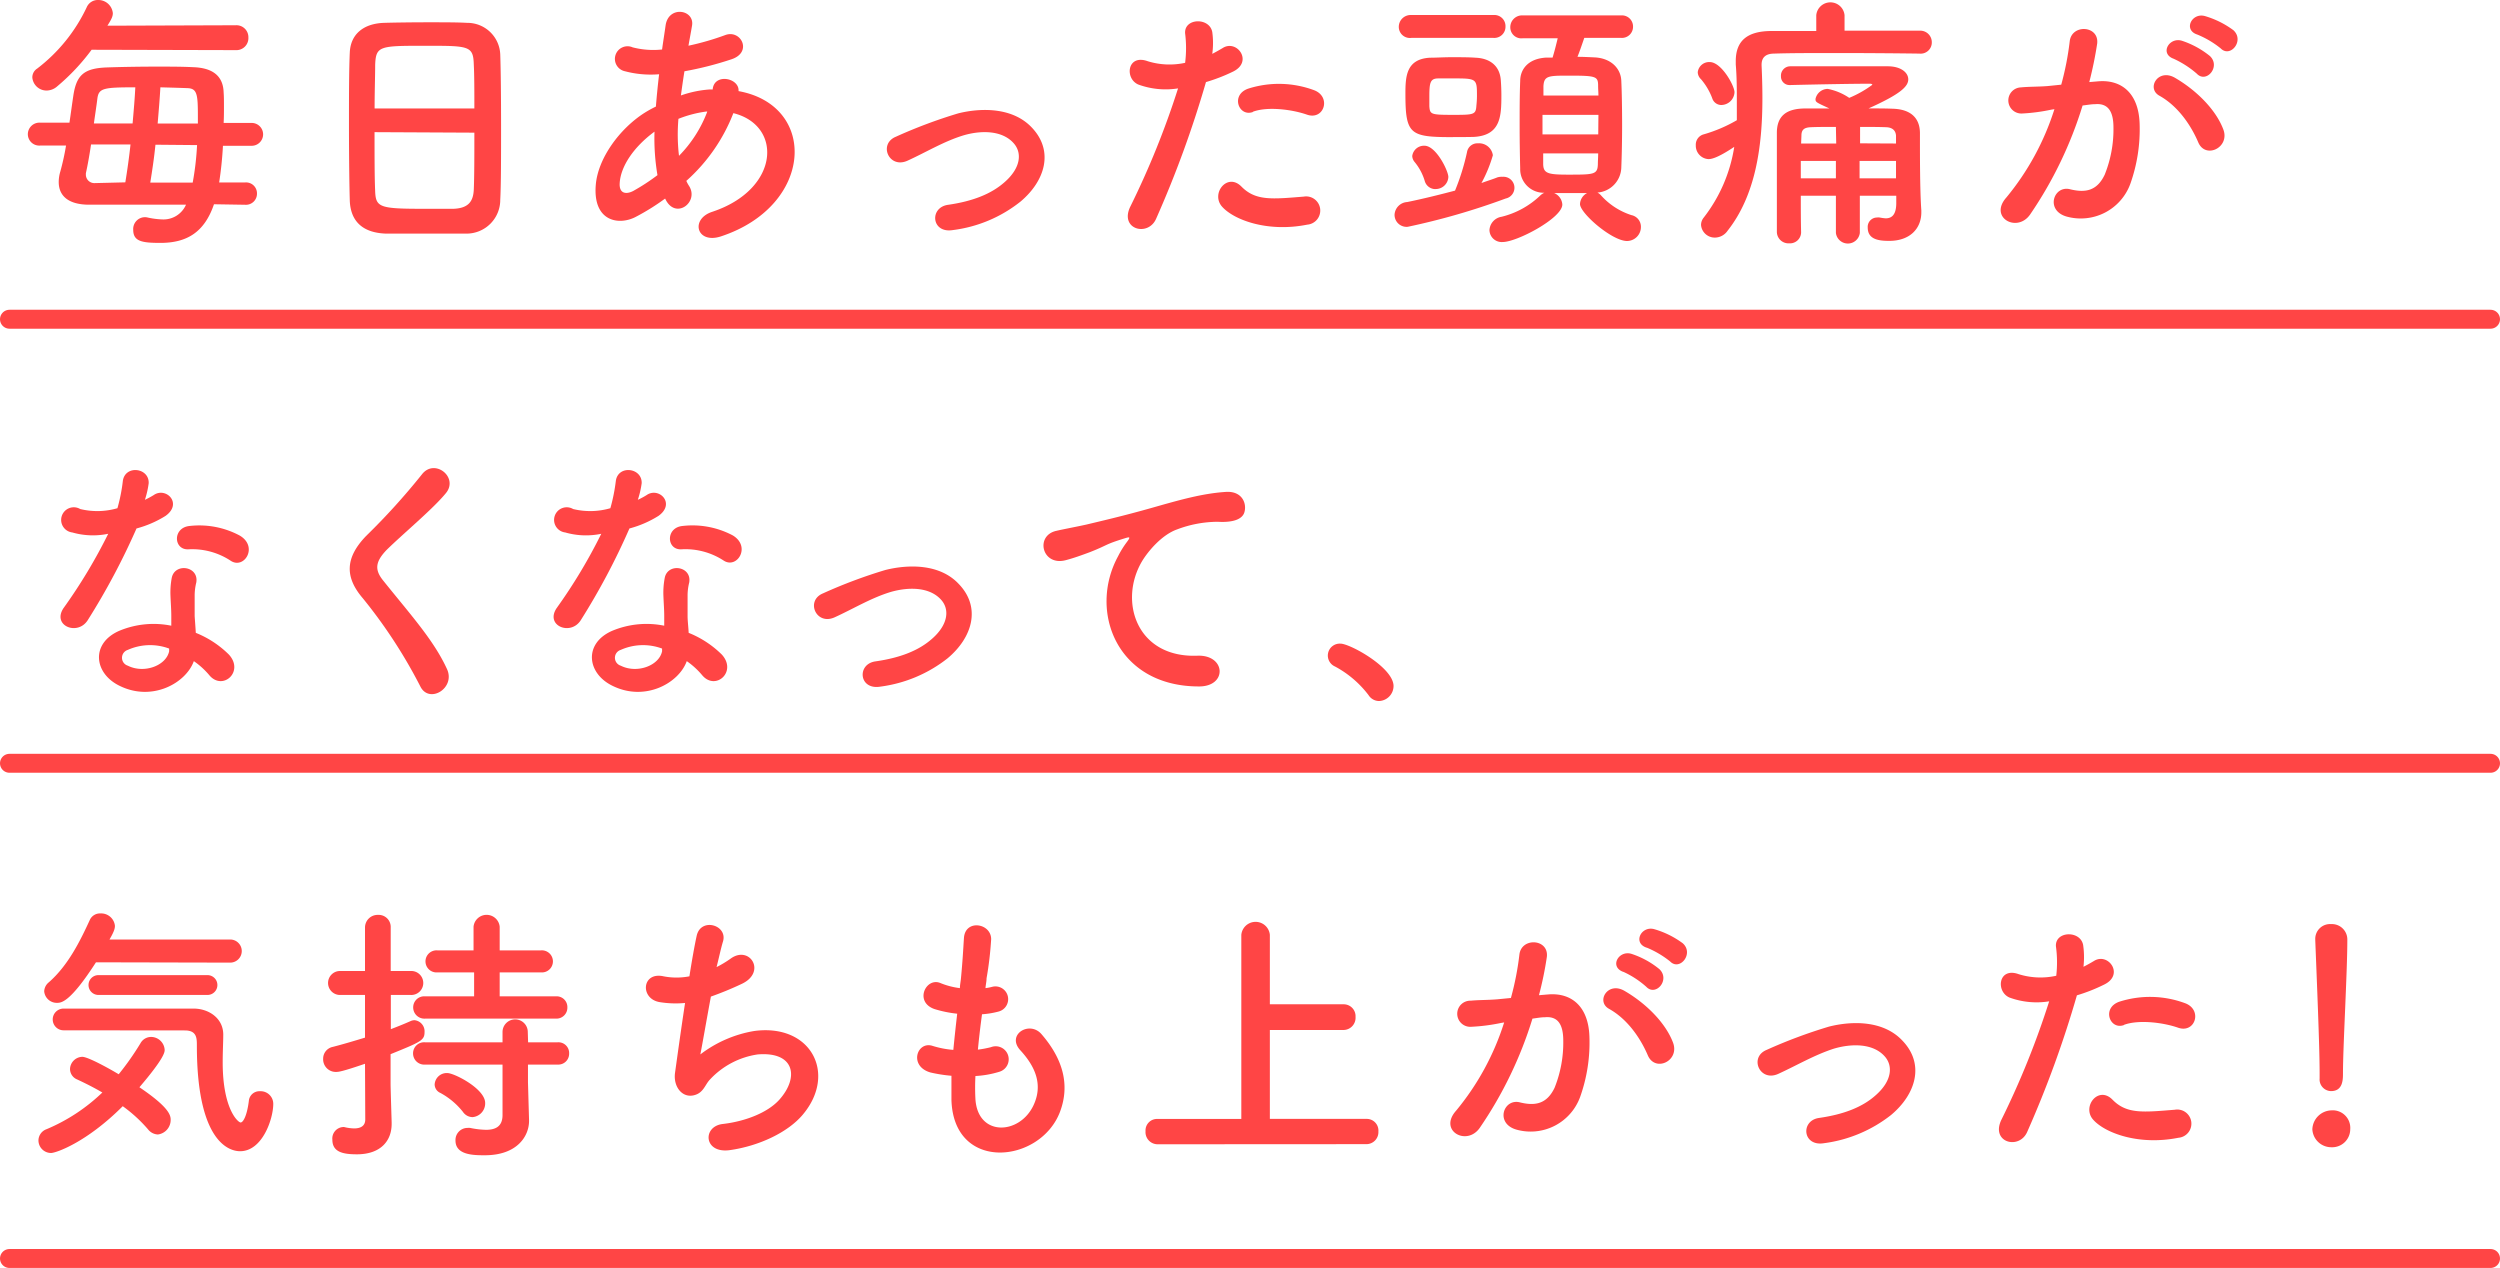 <svg xmlns="http://www.w3.org/2000/svg" viewBox="0 0 395.95 200.82"><defs><style>.cls-1{fill:#ff4545;}.cls-2{fill:none;stroke:#ff4545;stroke-linecap:round;stroke-miterlimit:10;stroke-width:3px;}</style></defs><g id="レイヤー_2" data-name="レイヤー 2"><g id="text"><path class="cls-1" d="M33.89,32.35c-1.51,4.44-4.3,6.12-8.48,6.12-2.89,0-4.31-.22-4.31-2.07a1.87,1.87,0,0,1,1.77-2,1.77,1.77,0,0,1,.51.05,12.54,12.54,0,0,0,2.29.3,3.89,3.89,0,0,0,3.79-2.33l-15.25,0C10.8,32.44,9.3,31,9.3,28.82a5.9,5.9,0,0,1,.25-1.64,39.61,39.61,0,0,0,.91-4.13H6.41a1.81,1.81,0,0,1-2-1.77,1.84,1.84,0,0,1,2-1.85H11c.21-1.38.39-2.8.6-4.18.48-3.36,1.68-4.44,5.34-4.57,2.37-.08,5.13-.13,7.89-.13,2,0,4,0,5.73.09,3,.09,4.78,1.29,4.86,4,.05.65.05,1.42.05,2.24s0,1.68-.05,2.59h4.44a1.81,1.81,0,1,1,0,3.62H35.31a58.37,58.37,0,0,1-.6,5.81l4.09,0a1.73,1.73,0,0,1,1.9,1.76,1.75,1.75,0,0,1-1.9,1.77ZM14.51,7.88a33.46,33.46,0,0,1-5.43,5.78,2.58,2.58,0,0,1-1.68.68,2.26,2.26,0,0,1-2.28-2.06,1.65,1.65,0,0,1,.77-1.42,26.31,26.31,0,0,0,7.84-9.7A1.91,1.91,0,0,1,15.5,0a2.31,2.31,0,0,1,2.37,2.07c0,.47-.13.86-.86,2L37.34,4a1.89,1.89,0,0,1,2,1.94,1.9,1.9,0,0,1-2,2Zm5.34,21c.3-1.85.6-3.92.82-6H14.42c-.26,1.76-.56,3.4-.82,4.56,0,.09,0,.17,0,.26A1.34,1.34,0,0,0,15,29ZM21,19.56c.18-2.07.35-4,.43-5.73-5,0-5.77.13-6,1.72-.13,1.08-.35,2.5-.56,4Zm3.62,3.36c-.21,2.11-.52,4.13-.82,6l6.72,0a45.19,45.19,0,0,0,.69-5.94Zm6.72-3.36V18.35c0-3.45-.13-4.35-1.68-4.39-1.29-.05-2.76-.09-4.26-.13-.09,1.72-.26,3.7-.43,5.73Z"/><path class="cls-1" d="M73.88,37C72,37,69.66,37,67.38,37S62.9,37,61.13,37c-3.75-.13-5.6-2-5.73-5.21-.08-2.8-.13-7.5-.13-12.19,0-4.18,0-8.4.13-11.29s2.16-4.57,5.39-4.69c1.63-.05,4.43-.09,7.19-.09,2.28,0,4.52,0,6,.09a5.21,5.21,0,0,1,5.25,5c.09,2.62.13,6.93.13,11.24,0,4.74,0,9.47-.13,11.76A5.34,5.34,0,0,1,73.88,37Zm1.25-19.82c0-2.71,0-5.21-.09-6.93-.08-3-.73-3-7.62-3-7.28,0-7.88,0-8,3,0,1.76-.09,4.22-.09,6.93ZM59.32,20.93c0,3.62,0,7.07.09,9.14.08,2.8.56,3,7.88,3,1.68,0,3.4,0,4.52,0,2.42-.09,3.15-1.21,3.23-3.06.09-2.16.09-5.56.09-9Z"/><path class="cls-1" d="M105.34,31.45a35.89,35.89,0,0,1-4.69,2.92c-2.67,1.38-6.77.69-6.29-5.08.34-4.22,3.79-8.91,7.71-11.41.56-.35,1.16-.69,1.81-1,.13-1.63.3-3.36.51-5.12A16,16,0,0,1,99,11.29a2,2,0,1,1,1.2-3.79,13.17,13.17,0,0,0,4.66.34c.17-1.25.38-2.54.56-3.83.47-3.19,4.65-2.5,4.18.08-.18,1.08-.39,2.16-.56,3.15a42.7,42.7,0,0,0,5.81-1.68c2.5-.95,4.39,2.71,1,3.83a53.14,53.14,0,0,1-7.45,1.9c-.22,1.37-.39,2.62-.56,3.83a17.39,17.39,0,0,1,4.52-.95h.52v-.08c.3-2.55,4.26-1.73,4.09.34,12.58,2.28,11.93,18.14-2.76,23-3.87,1.29-4.95-2.71-1.42-3.88C123.52,30,124,19.86,116.15,17.92a27.81,27.81,0,0,1-7.45,10.73,5.91,5.91,0,0,0,.47.86c1.51,2.49-2.06,5.25-3.7,2.19Zm-1.68-10.6c-3.4,2.5-5.34,5.56-5.51,8.1-.13,1.72,1,1.89,2.15,1.29a33,33,0,0,0,3.83-2.5A35,35,0,0,1,103.66,20.85Zm8.23-3.19a18.52,18.52,0,0,0-4.44,1.16,28.78,28.78,0,0,0,.09,5.86,20.1,20.1,0,0,0,4.48-7Z"/><path class="cls-1" d="M150.91,36.44c-3.4.56-3.75-3.57-.77-4,3.92-.56,6.89-1.73,9-3.62,2.59-2.29,2.72-4.65,1.42-6.12-1.85-2.11-5.25-2.07-8-1.25-3.1.95-5.9,2.67-8.83,4s-4.65-2.63-1.85-3.79a79,79,0,0,1,9.9-3.71c3.62-.9,8.58-.95,11.59,2.2,3.62,3.75,2.15,8.53-1.77,11.8A21.49,21.49,0,0,1,150.91,36.44Z"/><path class="cls-1" d="M183.09,34.68c-1.29,2.88-5.86,1.63-4.05-2A134.07,134.07,0,0,0,186.58,14a12.61,12.61,0,0,1-6.29-.61c-2.2-.94-1.77-4.86,1.47-3.7a11.64,11.64,0,0,0,5.94.26,18.71,18.71,0,0,0,0-4.66c-.18-2.45,3.87-2.58,4.3-.21a12.77,12.77,0,0,1,0,3.45c.6-.31,1.12-.61,1.63-.91,2.24-1.46,4.91,2.11,1.68,3.71A27.19,27.19,0,0,1,191,13,169.82,169.82,0,0,1,183.09,34.68Zm10.47-1.94c-1.85-2.07.82-5.47,3.06-3.19s4.82,2,9.86,1.59a2.24,2.24,0,1,1,.56,4.44C200.79,36.83,195.45,34.85,193.56,32.74Zm4.87-15c-2.24.82-3.58-2.71-.74-3.7a16,16,0,0,1,10.34.21c2.89,1,1.72,4.83-1,3.92C204.63,17.32,200.71,16.84,198.43,17.7Z"/><path class="cls-1" d="M237.19,28.08A2.64,2.64,0,0,1,238,28a1.74,1.74,0,0,1,.47,3.44,110.27,110.27,0,0,1-15.51,4.48A1.9,1.9,0,0,1,220.87,34a2.13,2.13,0,0,1,2-2c2.5-.51,5.12-1.16,7.58-1.81a36.21,36.21,0,0,0,1.89-6.07,1.67,1.67,0,0,1,1.77-1.42,2.2,2.2,0,0,1,2.33,1.89,21.74,21.74,0,0,1-1.81,4.4C235.55,28.65,236.42,28.39,237.19,28.08ZM223.54,6a1.76,1.76,0,0,1-2-1.73,1.88,1.88,0,0,1,2-1.89h13a1.76,1.76,0,0,1,1.9,1.81A1.77,1.77,0,0,1,236.5,6Zm6.59,15.72c-6.85,0-7.54-.39-7.54-6.93,0-2.76.17-5.43,3.87-5.65,1,0,2.2-.08,3.37-.08,1.42,0,2.84,0,3.87.08,2.24.09,3.84,1.25,4,3.58.05.69.09,1.5.09,2.37,0,3.27-.09,6.33-4.31,6.59C232.58,21.71,231.33,21.71,230.13,21.71Zm-2.76,8.23a1.75,1.75,0,0,1-1.72-1.29,8.55,8.55,0,0,0-1.6-3,1.57,1.57,0,0,1-.38-.95,1.88,1.88,0,0,1,1.93-1.63c1.86,0,3.79,4,3.79,4.95A2,2,0,0,1,227.37,29.94Zm6.55-14.69c0-2.67,0-2.84-3.32-2.84-1,0-2.11,0-2.8,0-1.29,0-1.42.69-1.42,2.88,0,.56,0,1.08,0,1.51.09,1.29.22,1.38,3.62,1.38s3.75,0,3.83-1.46A14.35,14.35,0,0,0,233.92,15.25Zm17-9.26c-.35,1-.73,2.15-1.08,3,.95,0,1.85.05,2.72.09,2.62.13,4.13,1.77,4.22,3.66s.13,4.52.13,7-.05,4.91-.13,6.85A4.09,4.09,0,0,1,253,30.5a1.87,1.87,0,0,1,.51.38,11,11,0,0,0,4.87,3.19,1.88,1.88,0,0,1,1.51,1.85,2.22,2.22,0,0,1-2.2,2.25c-2.37,0-7.45-4.4-7.45-5.86a2.07,2.07,0,0,1,1.12-1.73h-1.55c-1.21,0-2.46,0-3.66,0a2.11,2.11,0,0,1,1.29,1.81c0,2.15-7.19,5.94-9.43,5.94a1.94,1.94,0,0,1-2.11-1.89,2.27,2.27,0,0,1,1.93-2.11A13.51,13.51,0,0,0,243.91,31a2.17,2.17,0,0,1,.69-.47,3.73,3.73,0,0,1-3.83-3.84c-.05-1.89-.09-4.3-.09-6.76s0-5,.09-7.11c0-1.76,1.16-3.53,4.13-3.7.3,0,.69,0,1,0,.3-1,.51-1.81.81-3.06H241.2a1.75,1.75,0,0,1-2-1.73,1.87,1.87,0,0,1,2-1.89h15.55a1.76,1.76,0,0,1,1.89,1.81A1.76,1.76,0,0,1,256.75,6Zm2.24,12.19H244.3v3.1h8.83Zm0-3.06c0-.52-.05-1-.05-1.51,0-1.51-.26-1.64-4.52-1.64-3.36,0-4.05,0-4.14,1.69,0,.47,0,.94,0,1.46Zm-8.75,9.17c0,.61,0,1.21,0,1.73.05,1.42.74,1.63,3.88,1.63,4.18,0,4.74,0,4.78-1.68,0-.51.05-1.07.05-1.68Z"/><path class="cls-1" d="M304,8.49c-3.57-.05-8.48-.09-13.09-.09-3.79,0-7.41,0-9.91.09-1.42,0-2,.68-2,1.76v.13c.08,1.72.13,3.45.13,5.17,0,7.67-1.08,15.38-5.52,21a2.45,2.45,0,0,1-2,1.08,2.18,2.18,0,0,1-2.2-2,1.84,1.84,0,0,1,.39-1.12,24.31,24.31,0,0,0,4.87-11.25c-2.84,1.9-3.75,1.94-4.09,1.94a2.13,2.13,0,0,1-2-2.19,1.69,1.69,0,0,1,1.25-1.73,23.13,23.13,0,0,0,5.25-2.24c0-.95,0-1.89,0-2.88,0-1.94,0-3.92-.17-5.95V9.69c0-3.23,1.81-4.74,5.56-4.78,2.07,0,4.56,0,7.19,0l0-2.5v0a2.25,2.25,0,0,1,4.48,0v0l0,2.45c4.35,0,8.7,0,11.88,0a1.83,1.83,0,0,1,1.94,1.85A1.77,1.77,0,0,1,304,8.49Zm-31.36,8.14a1.51,1.51,0,0,1-1.46-1.08,10.15,10.15,0,0,0-1.77-3,1.57,1.57,0,0,1-.52-1.12,1.82,1.82,0,0,1,1.9-1.6c1.85,0,3.92,3.75,3.92,4.78A2.12,2.12,0,0,1,272.59,16.63ZM300.33,31h-5.77v5.9a1.91,1.91,0,0,1-3.79,0V31h-5.56c0,1.85,0,3.79.05,5.82v0a1.77,1.77,0,0,1-1.9,1.72,1.84,1.84,0,0,1-1.94-1.76c0-2.46,0-4.83,0-7.07,0-3.1,0-6,0-8.79.05-2.49,1.42-3.74,4.53-3.74h3.79c-2.16-1-2.2-1-2.2-1.51a2,2,0,0,1,1.94-1.59,9.15,9.15,0,0,1,3.4,1.42,17.32,17.32,0,0,0,3.66-2.07c0-.09-.13-.17-.39-.17-3.14,0-9.26.13-12.57.21h-.09a1.35,1.35,0,0,1-1.42-1.42,1.47,1.47,0,0,1,1.46-1.55c1.64,0,3.58,0,5.6,0H299c2,0,3.23.95,3.23,2.07s-1.21,2.32-6.29,4.6c1.29,0,2.58,0,3.83.05,2.8.08,4.27,1.42,4.31,3.79v1.63c0,7,.13,9.39.22,10.69v.3c0,2.54-1.77,4.52-5.09,4.52-1.63,0-3.4-.21-3.4-2.11a1.48,1.48,0,0,1,1.46-1.59,1.64,1.64,0,0,1,.44,0,7.58,7.58,0,0,0,.94.13c.86,0,1.64-.43,1.68-2.28Zm-9.56-10.9c-1.51,0-2.89,0-4,.05s-1.46.47-1.46,1.33l-.05,1.25h5.56Zm0,5.39h-5.56v2.75h5.56Zm9.52-2.76c0-.43,0-.86,0-1.25-.05-.73-.48-1.29-1.55-1.33-1.3-.05-2.72-.05-4.14-.05V22.7Zm0,2.76h-5.77v2.75h5.77Z"/><path class="cls-1" d="M332.32,12.88c3.62-.3,6.37,1.81,6.55,6.63a25.78,25.78,0,0,1-1.47,9.61,8.36,8.36,0,0,1-10.12,5.17c-3.4-1-2-5,.6-4.31,2.46.6,4.27.22,5.47-2.33a19.21,19.21,0,0,0,1.38-7.45c0-2.62-.9-3.87-2.89-3.7-.64,0-1.29.13-2,.21A63.4,63.4,0,0,1,321.51,34c-2.07,2.93-6.55.43-3.75-2.71a41.63,41.63,0,0,0,7.62-14l-.51.08a28.93,28.93,0,0,1-4.66.61,2.07,2.07,0,1,1-.12-4.14c1.33-.13,2.67-.09,4.22-.21l2.15-.22a46,46,0,0,0,1.34-6.85c.3-2.8,4.69-2.54,4.35.35A61.16,61.16,0,0,1,330.9,13Zm15.85,9.69c-1-2.37-3-5.64-6.16-7.41-2.11-1.16-.22-4.39,2.46-2.84,3.44,2,6.5,5.08,7.66,8.18C353.21,23.35,349.33,25.24,348.17,22.57ZM344.25,9.3c-2.24-.81-.69-3.48,1.34-2.84A14.06,14.06,0,0,1,350,8.87c1.77,1.68-.56,4.4-2.07,2.8A15.23,15.23,0,0,0,344.25,9.3ZM348,5.47c-2.25-.73-.87-3.49,1.2-2.93a14.35,14.35,0,0,1,4.52,2.24c1.81,1.64-.47,4.44-2,2.89A14.79,14.79,0,0,0,348,5.47Z"/><path class="cls-1" d="M11.45,84.33a2,2,0,1,1,1.25-3.71,11.43,11.43,0,0,0,5.9-.13,27.23,27.23,0,0,0,.86-4.35c.39-2.54,4.18-2.07,4.09.39a14.36,14.36,0,0,1-.6,2.63,13.28,13.28,0,0,0,1.38-.74c1.94-1.37,4.65,1.3,1.9,3.28a16.84,16.84,0,0,1-4.61,2A110.18,110.18,0,0,1,13.91,98.2c-1.6,2.58-5.73.9-3.84-1.9a84.09,84.09,0,0,0,7.07-11.76A11.86,11.86,0,0,1,11.45,84.33Zm7.41,24.25c-4-2-4.48-6.68,0-8.66a14.08,14.08,0,0,1,8.27-.82V97.59c0-1.07-.09-2.15-.13-3.23a12.5,12.5,0,0,1,.21-2.88c.52-2.37,4.31-1.81,3.88.77a8.58,8.58,0,0,0-.26,2c0,1,0,2.06,0,3.31.05.82.13,1.73.18,2.67a15.75,15.75,0,0,1,5.25,3.45c2.46,2.71-1,5.77-3.1,3.27a12.55,12.55,0,0,0-2.46-2.24C29.46,108.19,24.07,111.21,18.86,108.58Zm1.38-5.65a1.31,1.31,0,0,0,0,2.5c2.59,1.3,6.07,0,6.55-2.28,0-.13,0-.3,0-.43A8.65,8.65,0,0,0,20.24,102.93ZM29.84,87c-2.37.13-2.54-3.45.22-3.7A13.58,13.58,0,0,1,38,84.84c2.93,1.77.69,5.34-1.42,4A11.07,11.07,0,0,0,29.84,87Z"/><path class="cls-1" d="M66.59,108.75a79.71,79.71,0,0,0-9.13-14c-2.84-3.32-2.84-6.37.52-9.86a106.65,106.65,0,0,0,8.83-9.74c2-2.63,5.86.43,3.83,2.93s-6.72,6.38-9.39,9C59.4,89,59.31,90.27,60.73,92c4.31,5.38,8,9.43,10.08,14C72.15,109,68,111.51,66.59,108.75Z"/><path class="cls-1" d="M89.52,84.33a2,2,0,1,1,1.25-3.71,11.43,11.43,0,0,0,5.9-.13,28.38,28.38,0,0,0,.87-4.35c.38-2.54,4.17-2.07,4.09.39a14.52,14.52,0,0,1-.61,2.63,12.32,12.32,0,0,0,1.38-.74c1.94-1.37,4.66,1.3,1.9,3.28a16.7,16.7,0,0,1-4.61,2A109,109,0,0,1,92,98.2c-1.6,2.58-5.73.9-3.83-1.9a84.08,84.08,0,0,0,7.06-11.76A11.86,11.86,0,0,1,89.52,84.33Zm7.41,24.25c-4-2-4.48-6.68,0-8.66a14.08,14.08,0,0,1,8.27-.82V97.59c0-1.07-.09-2.15-.13-3.23a12.5,12.5,0,0,1,.22-2.88c.51-2.37,4.3-1.81,3.87.77a8.58,8.58,0,0,0-.26,2c0,1,0,2.06,0,3.31,0,.82.13,1.73.17,2.67a15.8,15.8,0,0,1,5.26,3.45c2.45,2.71-1,5.77-3.11,3.27a12.47,12.47,0,0,0-2.45-2.24C107.53,108.19,102.14,111.21,96.93,108.58Zm1.38-5.65a1.31,1.31,0,0,0,0,2.5c2.59,1.3,6.08,0,6.55-2.28,0-.13,0-.3,0-.43A8.66,8.66,0,0,0,98.31,102.93ZM107.92,87c-2.37.13-2.54-3.45.21-3.7a13.63,13.63,0,0,1,7.93,1.5c2.93,1.77.69,5.34-1.42,4A11.09,11.09,0,0,0,107.92,87Z"/><path class="cls-1" d="M139.42,108.75c-3.4.56-3.74-3.58-.77-4,3.92-.56,6.89-1.72,9-3.61,2.59-2.29,2.72-4.66,1.43-6.12-1.86-2.11-5.26-2.07-8.06-1.25-3.1.95-5.9,2.67-8.83,4s-4.65-2.63-1.85-3.79a79,79,0,0,1,9.9-3.71c3.62-.9,8.58-1,11.59,2.2,3.62,3.74,2.16,8.53-1.76,11.8A21.75,21.75,0,0,1,139.42,108.75Z"/><path class="cls-1" d="M177.07,88.12a14.64,14.64,0,0,1,1.38-2.24c.69-.91.47-.86-.35-.61-3.23,1-2.5,1-5.43,2.16-1.37.51-2.58.95-3.87,1.29-3.79,1-4.91-3.92-1.47-4.65.91-.22,3.41-.69,4.78-1,2.12-.51,5.86-1.37,10.26-2.62s8-2.29,11.76-2.54c2.67-.18,3.4,1.93,2.93,3.31-.26.73-1.21,1.6-4.23,1.42a18.38,18.38,0,0,0-6.41,1.21c-2.42.86-4.57,3.44-5.52,5-3.79,6.33-.9,15.38,8.75,15,4.52-.17,4.78,4.91.21,4.87C176.85,108.71,172.37,96.78,177.07,88.12Z"/><path class="cls-1" d="M216.74,110.08a16.36,16.36,0,0,0-5.3-4.52,1.89,1.89,0,0,1,.87-3.62c1.5,0,8.4,3.79,8.4,6.72a2.39,2.39,0,0,1-2.33,2.37A2,2,0,0,1,216.74,110.08Z"/><path class="cls-1" d="M8.09,182.61a2,2,0,0,1-2-2,1.92,1.92,0,0,1,1.29-1.77,28.89,28.89,0,0,0,8.83-5.81c-1.33-.78-2.71-1.47-4-2.07a1.8,1.8,0,0,1-1.12-1.64,2,2,0,0,1,1.94-1.94c.9,0,4.18,1.81,5.77,2.76a43.69,43.69,0,0,0,3.45-4.91,1.92,1.92,0,0,1,1.67-1,2.17,2.17,0,0,1,2.16,2.07c0,.34-.09,1.33-4,5.9,4.6,3.1,4.95,4.39,4.95,5.12A2.32,2.32,0,0,1,25,179.68a2.09,2.09,0,0,1-1.56-.82,23,23,0,0,0-4-3.66C13.65,181,8.82,182.61,8.09,182.61Zm7.11-30.2c-4,6.21-5.43,6.42-6.12,6.42A2,2,0,0,1,7,157a1.94,1.94,0,0,1,.73-1.42c3.1-2.71,5-6.63,6.51-9.91a1.76,1.76,0,0,1,1.68-1,2.19,2.19,0,0,1,2.28,1.94c0,.3,0,.73-.86,2.19l19.12,0a1.83,1.83,0,1,1,0,3.66Zm-5.13,10.77a1.72,1.72,0,1,1,0-3.44H30.66c2.37,0,4.7,1.5,4.7,4.13,0,1.08-.09,2.63-.09,4.39,0,7.46,2.46,9.52,2.84,9.52s1-1,1.3-3.4a1.68,1.68,0,0,1,1.76-1.55,2,2,0,0,1,2.11,2c0,2.37-1.72,7.5-5.25,7.5-.91,0-6.85-.3-6.85-16.72,0-1.16,0-2.41-1.9-2.41Zm5.52-5.6a1.57,1.57,0,1,1,0-3.14H32.86a1.57,1.57,0,1,1,0,3.14Z"/><path class="cls-1" d="M57.81,168.48c-3.53,1.21-4.17,1.29-4.52,1.29a2,2,0,0,1-2.11-2.06,1.9,1.9,0,0,1,1.51-1.9c1.68-.43,3.4-.95,5.12-1.47v-6.76H53.72a1.9,1.9,0,0,1,0-3.79h4.09l0-6.89a2,2,0,0,1,2.07-2,1.91,1.91,0,0,1,2,2v6.89H65a1.9,1.9,0,1,1,0,3.79h-3.1V163c1.12-.43,2.2-.86,3.15-1.29a1.59,1.59,0,0,1,.6-.13,1.77,1.77,0,0,1,1.59,1.89c0,1.3-.6,1.55-5.38,3.49v4.7c0,.69.13,4.61.17,6.11V178c0,2.71-1.76,4.82-5.51,4.82-2.28,0-3.88-.39-3.88-2.32a1.82,1.82,0,0,1,1.68-2,1,1,0,0,1,.39.05,7.13,7.13,0,0,0,1.38.17c.9,0,1.76-.3,1.76-1.42Zm9.52-7.15a1.78,1.78,0,0,1-1.89-1.77,1.75,1.75,0,0,1,1.89-1.76l7.76,0v-3.79H69.27a1.75,1.75,0,1,1,0-3.49H75v-3.75a2.08,2.08,0,0,1,4.14,0v3.75h6.55a1.75,1.75,0,1,1,0,3.49H79.14v3.79l8.91,0a1.7,1.7,0,0,1,1.81,1.76,1.73,1.73,0,0,1-1.81,1.77Zm16.29,7.28,0,2.8.17,6v.13c0,2.37-1.85,5.43-7,5.43-1.72,0-4.65,0-4.65-2.33a1.91,1.91,0,0,1,1.9-2,1.72,1.72,0,0,1,.43,0,13.29,13.29,0,0,0,2.5.3c1.5,0,2.62-.52,2.62-2.33l0-8-12.28,0a1.77,1.77,0,0,1-1.89-1.76,1.75,1.75,0,0,1,1.89-1.77l12.28,0,0-1.63a2,2,0,0,1,4,0l.05,1.63,4.69,0a1.7,1.7,0,0,1,1.81,1.77,1.72,1.72,0,0,1-1.81,1.76Zm-10.3,7.49a11.62,11.62,0,0,0-3.57-3,1.49,1.49,0,0,1-.91-1.34,1.92,1.92,0,0,1,2-1.81c1.12,0,6,2.5,6,4.74a2.18,2.18,0,0,1-2,2.24A1.86,1.86,0,0,1,73.32,176.1Z"/><path class="cls-1" d="M110.92,167a19.26,19.26,0,0,1,8.53-3.71c9-1.21,13.14,6.76,7.71,13.23-2.37,2.84-7,5-11.59,5.64-4.13.56-4.35-3.75-1.12-4.14,3.71-.43,7.2-1.85,9-3.87,3.15-3.54,2.41-7.63-3.44-7.15a12.86,12.86,0,0,0-7.59,4c-.77.82-1,2.07-2.45,2.45-1.9.52-3.36-1.33-3.06-3.53.34-2.45.95-6.85,1.59-11.07a15.81,15.81,0,0,1-4-.13c-3.19-.52-2.85-4.87.6-4.09a10.75,10.75,0,0,0,4.09,0c.43-2.75.86-5.12,1.16-6.46.69-2.93,5-1.64,4.14,1-.3,1-.6,2.41-1,4a17.29,17.29,0,0,0,2.28-1.38c3-2.11,5.69,2.2,1.68,4.05a51.52,51.52,0,0,1-4.86,2C111.87,161.72,111.22,165.51,110.92,167Z"/><path class="cls-1" d="M154.48,173.91c.26,6.16,7,5.9,9.22,1.12,1.5-3.23.3-6.08-2.11-8.7-2.24-2.46,1.46-4.74,3.36-2.54,3.36,3.87,4.56,8,2.93,12.31-3.11,8.19-16.85,9.61-17.19-1.89,0-1.21,0-2.5,0-3.83a23.43,23.43,0,0,1-3.32-.52c-3.48-1-2.15-5,.31-4.22a14.84,14.84,0,0,0,3.31.64c.18-1.89.39-3.79.61-5.73a18.84,18.84,0,0,1-3.58-.73c-3.27-1.12-1.38-5.08.91-4.13a12,12,0,0,0,3.1.81c0-.51.13-1.07.17-1.59.26-2.71.34-4.35.47-6.37.22-3,4.31-2.33,4.31.21a54.33,54.33,0,0,1-.73,6.2c0,.52-.13,1-.17,1.55a7,7,0,0,0,1.07-.21,2,2,0,1,1,1,3.92,13.52,13.52,0,0,1-2.62.43c-.26,1.94-.48,3.79-.65,5.6a15.84,15.84,0,0,0,2.07-.39,2.06,2.06,0,1,1,1.38,3.88,15.65,15.65,0,0,1-3.84.69A34.37,34.37,0,0,0,154.48,173.91Z"/><path class="cls-1" d="M183.33,181.23a1.92,1.92,0,0,1-1.9-2.07,1.82,1.82,0,0,1,1.9-1.94H196.6V148.06a2.27,2.27,0,0,1,4.52,0v11h11.67a1.88,1.88,0,0,1,1.9,2,1.93,1.93,0,0,1-1.9,2.07H201.12v14.08h15.33a1.85,1.85,0,0,1,1.86,2,1.9,1.9,0,0,1-1.86,2Z"/><path class="cls-1" d="M245.18,157.5c3.62-.31,6.38,1.8,6.55,6.63a25.64,25.64,0,0,1-1.47,9.61,8.34,8.34,0,0,1-10.12,5.16c-3.4-1-2-5,.61-4.3,2.45.6,4.26.21,5.47-2.33a19.23,19.23,0,0,0,1.37-7.45c0-2.63-.9-3.88-2.88-3.71-.65,0-1.29.13-2,.22a63.55,63.55,0,0,1-8.36,17.32c-2.07,2.93-6.55.43-3.75-2.72a41.44,41.44,0,0,0,7.63-14l-.52.09a29.65,29.65,0,0,1-4.65.6,2.07,2.07,0,1,1-.13-4.13c1.33-.13,2.67-.09,4.22-.22l2.15-.21a46,46,0,0,0,1.34-6.85c.3-2.8,4.69-2.54,4.35.34a55,55,0,0,1-1.25,6.07ZM261,167.19c-1-2.37-3-5.65-6.16-7.41-2.11-1.16-.21-4.4,2.46-2.84,3.44,2,6.5,5.08,7.67,8.18C266.07,168,262.2,169.86,261,167.19Zm-3.92-13.27c-2.24-.82-.69-3.49,1.34-2.84a13.67,13.67,0,0,1,4.39,2.41c1.77,1.68-.56,4.39-2.07,2.8A14.47,14.47,0,0,0,257.11,153.92Zm3.71-3.83c-2.24-.74-.86-3.49,1.2-2.93a14.19,14.19,0,0,1,4.53,2.24c1.81,1.63-.48,4.43-2,2.88A15.07,15.07,0,0,0,260.82,150.09Z"/><path class="cls-1" d="M288.88,181.06c-3.4.56-3.75-3.58-.78-4,3.92-.56,6.9-1.72,9-3.62,2.58-2.28,2.71-4.65,1.42-6.11-1.85-2.11-5.25-2.07-8.05-1.25-3.11,1-5.91,2.67-8.83,4s-4.66-2.62-1.86-3.79a79.78,79.78,0,0,1,9.91-3.7c3.62-.91,8.57-1,11.59,2.2,3.62,3.74,2.15,8.52-1.77,11.8A21.72,21.72,0,0,1,288.88,181.06Z"/><path class="cls-1" d="M321.06,179.29c-1.29,2.89-5.86,1.64-4.05-2a133.79,133.79,0,0,0,7.54-18.7,12.49,12.49,0,0,1-6.29-.6c-2.2-.95-1.77-4.87,1.46-3.7a11.57,11.57,0,0,0,5.95.25,18.67,18.67,0,0,0-.05-4.65c-.17-2.45,3.88-2.58,4.31-.21a13.56,13.56,0,0,1,.05,3.44c.6-.3,1.12-.6,1.63-.9,2.24-1.47,4.91,2.11,1.68,3.7a27.19,27.19,0,0,1-4.35,1.72A168.66,168.66,0,0,1,321.06,179.29Zm10.47-1.94c-1.86-2.06.81-5.47,3.05-3.18s4.83,2,9.87,1.59a2.24,2.24,0,1,1,.56,4.44C338.76,181.45,333.42,179.46,331.53,177.35Zm4.86-15c-2.24.82-3.57-2.71-.73-3.7a15.94,15.94,0,0,1,10.34.21c2.89,1,1.72,4.83-1,3.92C342.6,161.93,338.68,161.46,336.39,162.32Z"/><path class="cls-1" d="M369.23,181.7a3,3,0,0,1-3-2.84,3.11,3.11,0,0,1,3-3,2.78,2.78,0,0,1,3,3A2.86,2.86,0,0,1,369.23,181.7Zm-1.85-10.94v-.9c0-4.18-.43-14.22-.69-21v-.13a2.34,2.34,0,0,1,2.5-2.37,2.44,2.44,0,0,1,2.58,2.5c0,5.08-.69,16.93-.69,21.11,0,1,0,2.84-1.89,2.84a1.85,1.85,0,0,1-1.81-2Z"/><line class="cls-2" x1="1.5" y1="120.89" x2="394.45" y2="120.89"/><line class="cls-2" x1="1.5" y1="50.56" x2="394.45" y2="50.56"/><line class="cls-2" x1="1.5" y1="199.32" x2="394.45" y2="199.32"/></g></g></svg>
